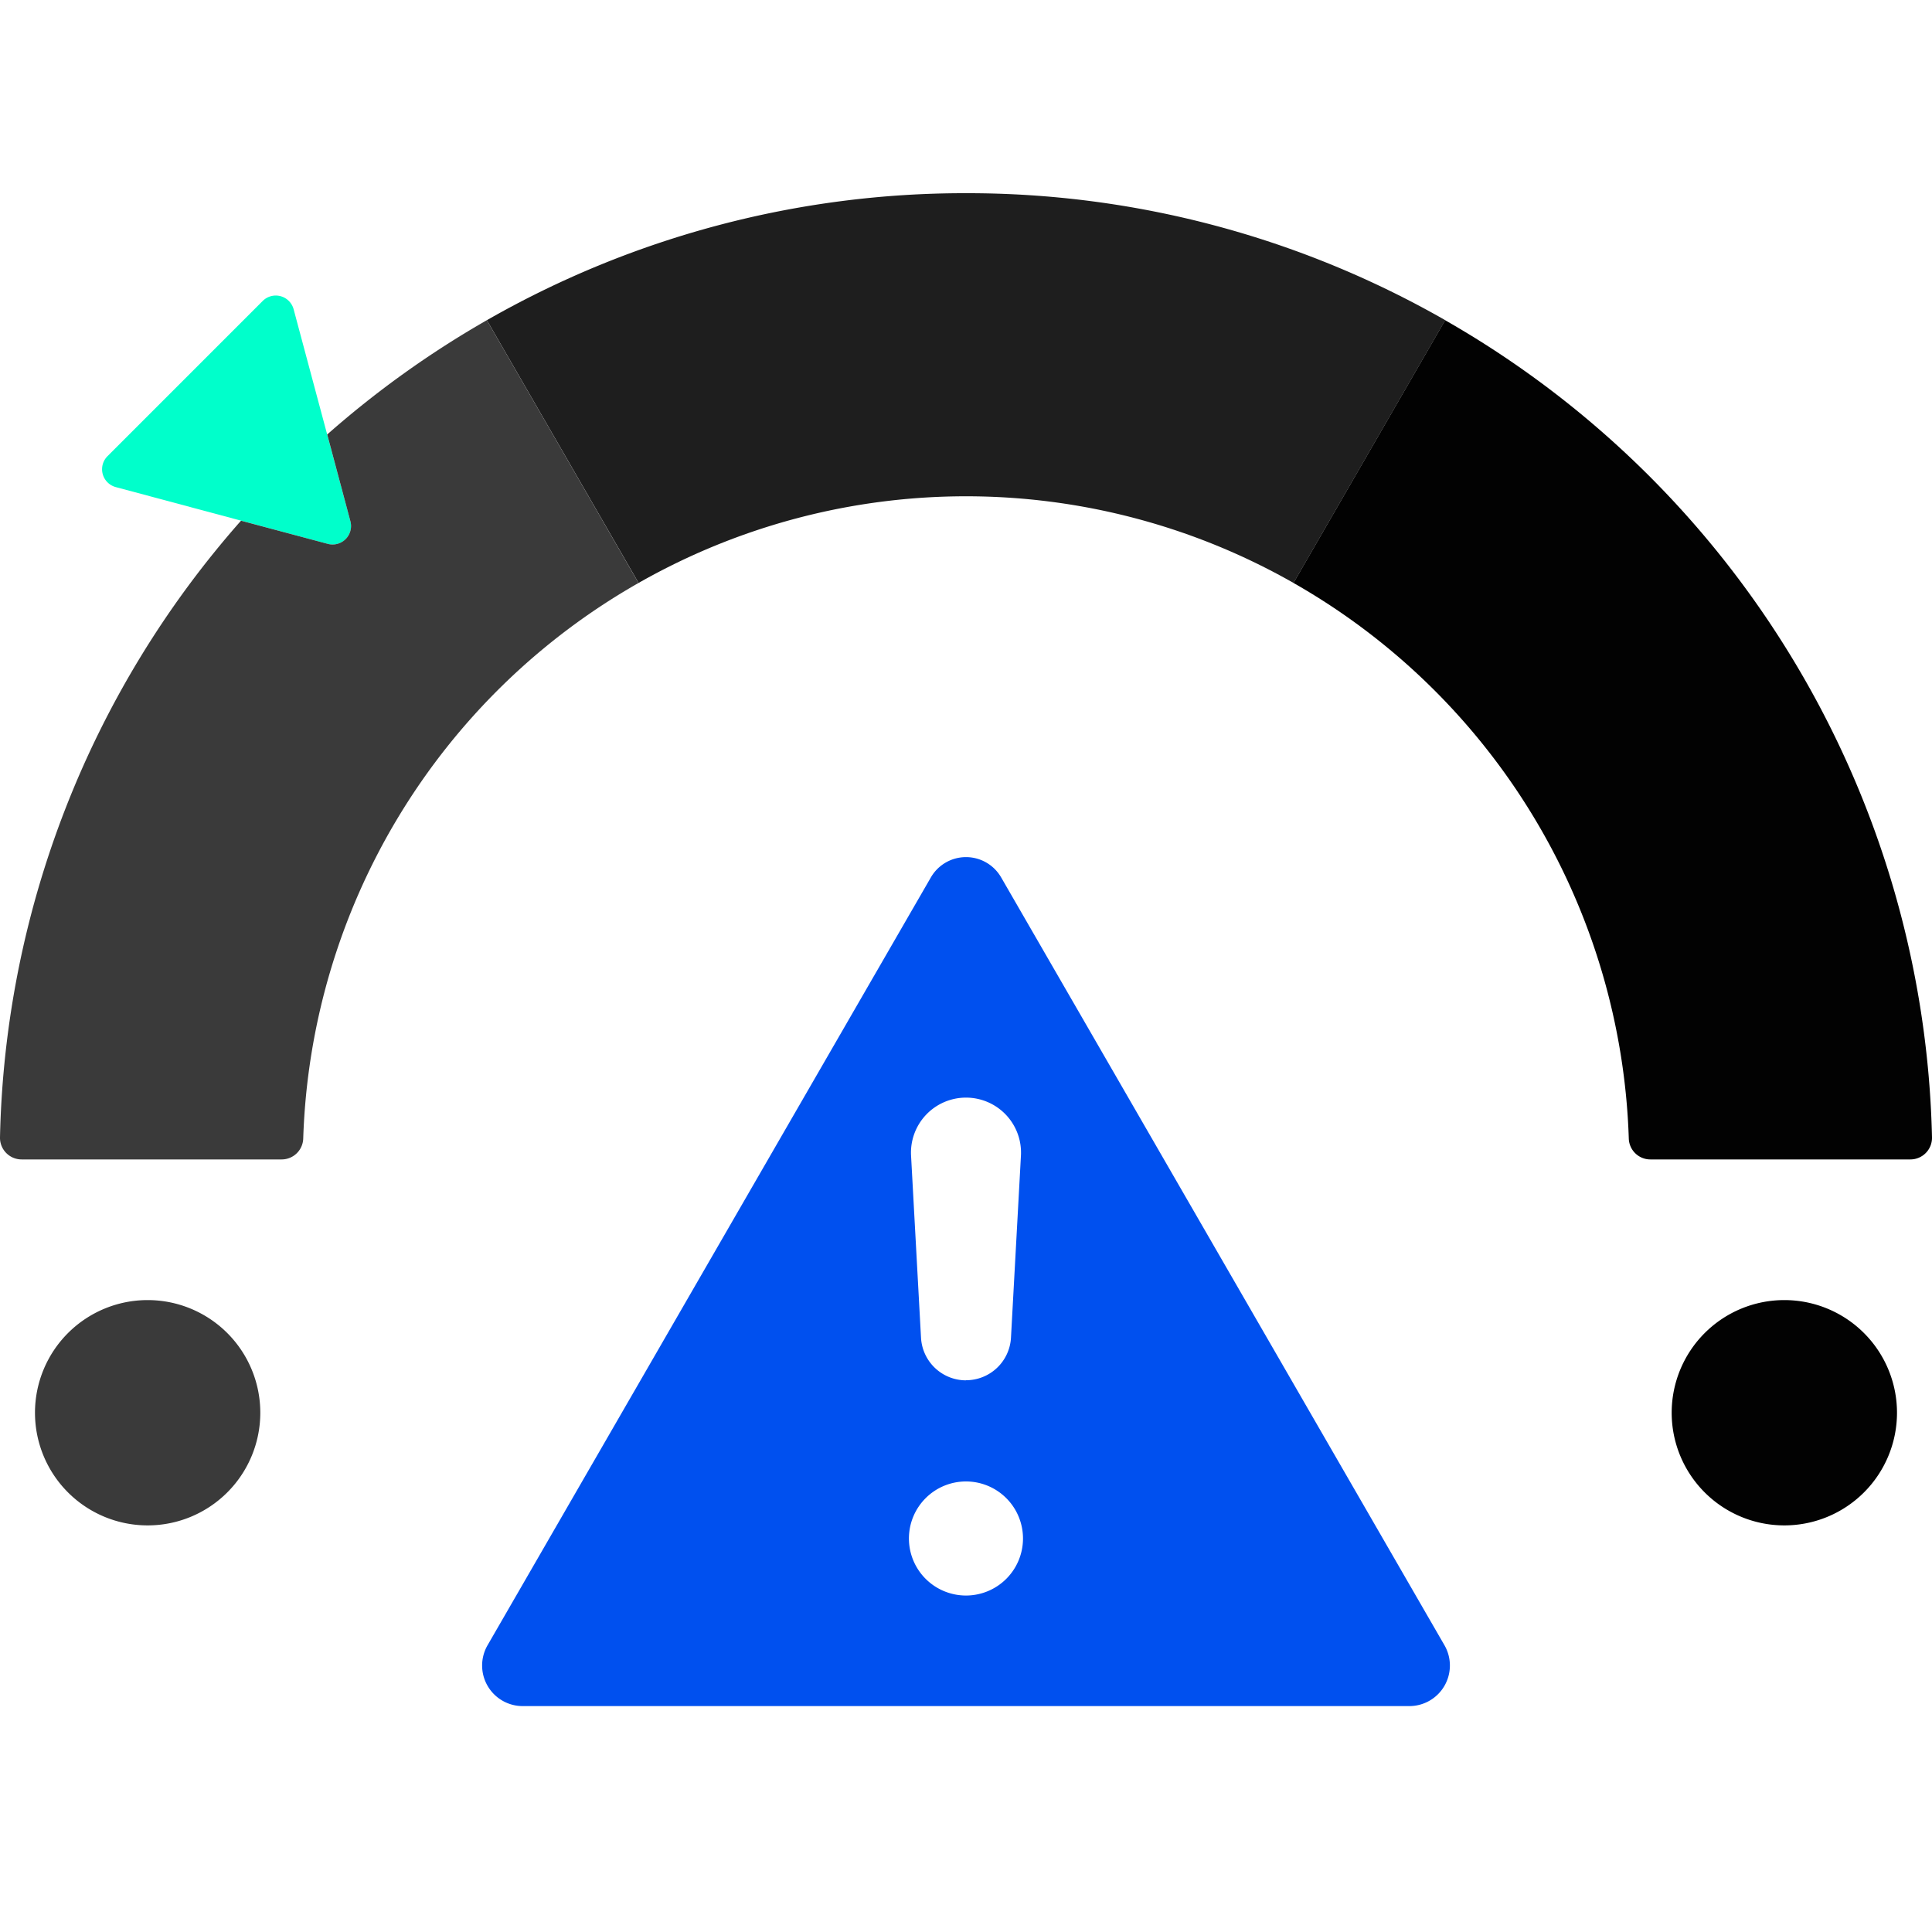 <svg xmlns="http://www.w3.org/2000/svg" xmlns:xlink="http://www.w3.org/1999/xlink" width="100" height="100" viewBox="0 0 100 100">
  <rect x="0" y="0" width="100" height="100" fill="#808080" stroke="none"/>
  <defs>
    <clipPath id="clip-path">
      <rect id="Rectangle_258" data-name="Rectangle 258" width="100" height="80.387" fill="none"/>
    </clipPath>
    <clipPath id="clip-Icon_2">
      <rect width="100" height="100"/>
    </clipPath>
  </defs>
  <g id="Icon_2" clip-path="url(#clip-Icon_2)">
    <rect width="100" height="100" fill="#fff"/>
    <g id="Group_453" data-name="Group 453" transform="translate(0 10)">
      <g id="Group_452" data-name="Group 452" transform="translate(0 0)" clip-path="url(#clip-path)">
        <path id="Path_2895" data-name="Path 2895" d="M52.51,30.387,29.556,70.144a2.1,2.1,0,0,0,1.815,3.143H77.278a2.1,2.1,0,0,0,1.815-3.143L56.139,30.387a2.1,2.1,0,0,0-3.629,0" transform="translate(-4.324 5.02)" fill="#0050ef"/>
        <path id="Path_2896" data-name="Path 2896" d="M19.054,17.9,16.114,6.924a.957.957,0,0,0-1.6-.429L6.48,14.53a.956.956,0,0,0,.429,1.6l10.974,2.94A.956.956,0,0,0,19.054,17.9" transform="translate(-0.916 -0.918)" fill="#00ffcb"/>
        <path id="Path_2897" data-name="Path 2897" d="M58.172,58.585a2.332,2.332,0,0,1-2.328-2.2l-.515-9.417a2.848,2.848,0,1,1,5.686,0L60.5,56.38a2.332,2.332,0,0,1-2.328,2.2" transform="translate(-8.172 2.861)" fill="#fff"/>
        <path id="Path_2898" data-name="Path 2898" d="M58.154,67.261A2.952,2.952,0,1,1,55.2,70.213a2.952,2.952,0,0,1,2.952-2.952" transform="translate(-8.154 -0.581)" fill="#fff"/>
        <path id="Path_2899" data-name="Path 2899" d="M54.367,0a49.793,49.793,0,0,0-24.8,6.573l7.853,13.6a34.27,34.27,0,0,1,33.9,0l7.853-13.6A49.788,49.788,0,0,0,54.367,0" transform="translate(-4.367 0)" fill="#1e1e1e"/>
        <path id="Path_2900" data-name="Path 2900" d="M86.405,7.713l-7.852,13.6A34.357,34.357,0,0,1,95.909,50.068a1.116,1.116,0,0,0,1.114,1.084h13.463a1.119,1.119,0,0,0,1.117-1.145,50,50,0,0,0-25.2-42.293" transform="translate(-11.603 -1.14)" fill="#020202"/>
        <path id="Path_2901" data-name="Path 2901" d="M7.956,67.221a5.831,5.831,0,1,1-5.831,5.831,5.831,5.831,0,0,1,5.831-5.831" transform="translate(-0.314 -9.929)" fill="#3a3a3a"/>
        <path id="Path_2902" data-name="Path 2902" d="M107.353,67.221a5.831,5.831,0,1,1-5.831,5.831,5.831,5.831,0,0,1,5.831-5.831" transform="translate(-14.996 -9.929)" fill="#020202"/>
        <path id="Path_2903" data-name="Path 2903" d="M25.2,7.713a50.108,50.108,0,0,0-8.263,5.915l1.2,4.492a.956.956,0,0,1-1.17,1.171l-4.492-1.2A49.816,49.816,0,0,0,0,50.009a1.119,1.119,0,0,0,1.118,1.143H14.58a1.117,1.117,0,0,0,1.115-1.084A34.353,34.353,0,0,1,33.051,21.314Z" transform="translate(0 -1.14)" fill="#3a3a3a"/>
      </g>
    </g>
  </g>
</svg>
